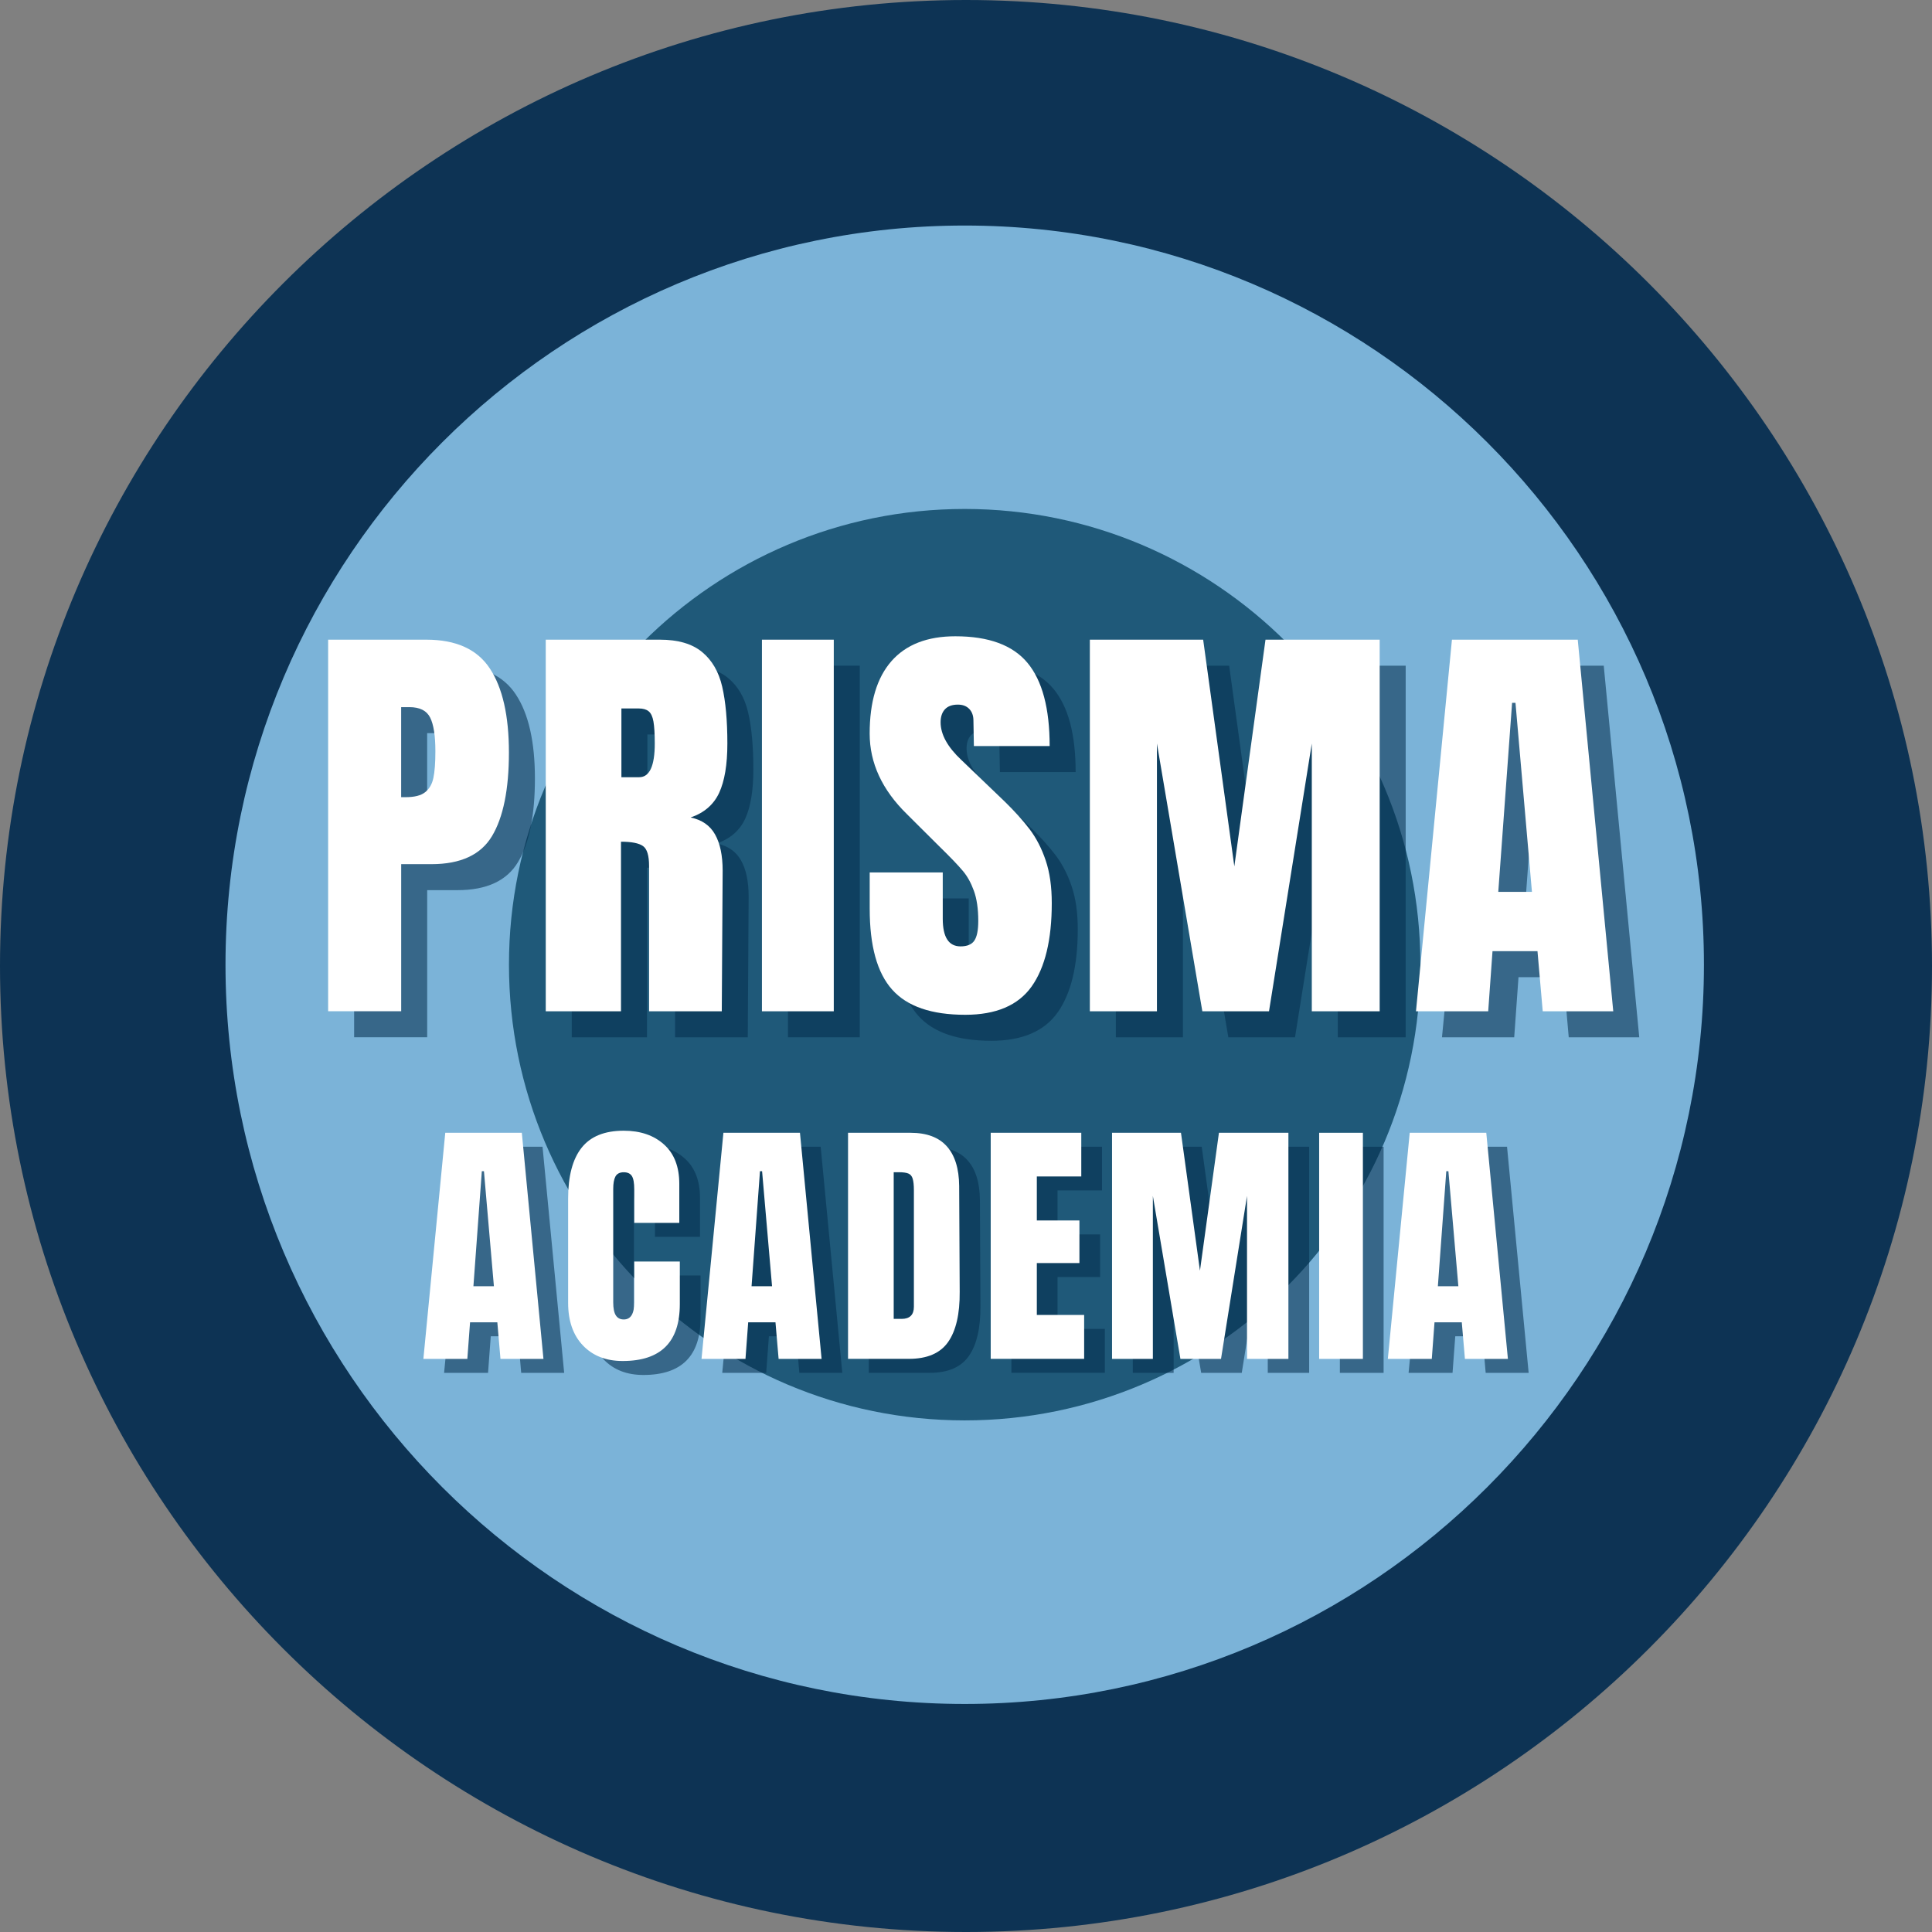 <?xml version="1.0" encoding="UTF-8"?>
<svg xmlns="http://www.w3.org/2000/svg" xmlns:xlink="http://www.w3.org/1999/xlink" id="Layer_2" data-name="Layer 2" viewBox="0 0 512 512">
  <rect x="0" y="0" width="512" height="512" fill="#808080" stroke="none"/>
  <defs>
    <style>
      .cls-1 {
        fill: #fff;
      }

      .cls-2 {
        fill: #7bb3d8;
      }

      .cls-3 {
        clip-path: url(#clippath-2);
      }

      .cls-4 {
        fill: #1f5979;
      }

      .cls-5 {
        clip-path: url(#clippath-1);
      }

      .cls-6 {
        fill: rgba(5, 46, 78, .57);
      }

      .cls-7 {
        clip-path: url(#clippath);
      }

      .cls-8 {
        fill: none;
      }

      .cls-9 {
        fill: #0d3354;
      }
    </style>
    <clipPath id="clippath">
      <rect class="cls-8" width="512" height="512"></rect>
    </clipPath>
    <clipPath id="clippath-1">
      <rect class="cls-8" x="59.77" y="59.77" width="391.79" height="391.79"></rect>
    </clipPath>
    <clipPath id="clippath-2">
      <rect class="cls-8" x="134.88" y="134.88" width="241.53" height="241.53"></rect>
    </clipPath>
  </defs>
  <g id="Layer_1-2" data-name="Layer 1">
    <g>
      <g class="cls-7">
        <path class="cls-9" d="M256,0C114.84,0,0,114.84,0,256s114.84,256,256,256,256-114.84,256-256S397.16,0,256,0Z"></path>
      </g>
      <g class="cls-5">
        <path class="cls-2" d="M255.66,59.77c-108.02,0-195.9,87.88-195.9,195.9s87.88,195.9,195.9,195.9,195.9-87.88,195.9-195.9S363.68,59.77,255.66,59.77Z"></path>
      </g>
      <g class="cls-3">
        <path class="cls-4" d="M255.65,134.88c-66.59,0-120.77,54.17-120.77,120.77s54.17,120.77,120.77,120.77,120.77-54.18,120.77-120.77-54.18-120.77-120.77-120.77Z"></path>
      </g>
      <path class="cls-6" d="M117.69,363.82l5.8-59.92h20.29l5.73,59.92h-11.39l-.83-9.69h-7.23l-.72,9.69h-11.64Zm13.26-19.25h5.43l-2.64-30.49h-.56l-2.23,30.49Z"></path>
      <path class="cls-6" d="M170.49,364.38c-4.38,0-7.88-1.37-10.5-4.1-2.63-2.75-3.94-6.52-3.94-11.32v-27.62c0-5.95,1.18-10.43,3.55-13.45,2.38-3.03,6.1-4.54,11.18-4.54,4.42,0,7.98,1.22,10.67,3.64,2.7,2.41,4.06,5.9,4.06,10.46v10.32h-11.94v-8.86c0-1.72-.21-2.9-.63-3.55-.42-.66-1.14-1-2.16-1s-1.8,.38-2.2,1.14c-.39,.74-.58,1.83-.58,3.27v30.05c0,1.59,.23,2.75,.7,3.48,.46,.71,1.16,1.07,2.09,1.07,1.86,0,2.78-1.51,2.78-4.54v-10.81h12.08v11.29c0,10.05-5.05,15.07-15.14,15.07Z"></path>
      <path class="cls-6" d="M191.4,363.82l5.8-59.92h20.29l5.73,59.92h-11.39l-.83-9.69h-7.23l-.72,9.69h-11.64Zm13.26-19.25h5.43l-2.64-30.49h-.56l-2.23,30.49Z"></path>
      <path class="cls-6" d="M230.25,303.91h16.53c4.28,0,7.49,1.19,9.62,3.57,2.14,2.37,3.25,5.88,3.29,10.53l.14,28.03c.05,5.91-.99,10.35-3.08,13.33-2.09,2.97-5.55,4.45-10.39,4.45h-16.12v-59.92Zm14.17,49.32c2.18,0,3.27-1.07,3.27-3.22v-30.89c0-1.34-.11-2.35-.32-3.04-.2-.68-.58-1.14-1.14-1.37s-1.41-.35-2.57-.35h-1.32v38.86h2.09Z"></path>
      <path class="cls-6" d="M268.04,363.82v-59.92h24v11.57h-11.78v11.66h11.29v11.29h-11.29v13.75h12.54v11.64h-24.77Z"></path>
      <path class="cls-6" d="M300.2,363.82v-59.92h18.27l5.03,36.54,5.03-36.54h18.41v59.92h-10.97v-43.18l-6.89,43.18h-10.76l-7.3-43.18v43.18h-10.83Z"></path>
      <path class="cls-6" d="M355.08,363.82v-59.92h11.59v59.92h-11.59Z"></path>
      <path class="cls-6" d="M373.29,363.82l5.8-59.92h20.29l5.73,59.92h-11.39l-.83-9.69h-7.23l-.72,9.69h-11.64Zm13.26-19.25h5.43l-2.64-30.49h-.56l-2.23,30.49Z"></path>
      <path class="cls-1" d="M112.2,360.12l5.8-59.92h20.29l5.73,59.92h-11.39l-.83-9.69h-7.23l-.72,9.69h-11.64Zm13.26-19.25h5.43l-2.64-30.49h-.56l-2.23,30.49Z"></path>
      <path class="cls-1" d="M165,360.68c-4.38,0-7.88-1.37-10.5-4.1-2.63-2.75-3.94-6.52-3.94-11.32v-27.62c0-5.95,1.18-10.43,3.55-13.45,2.38-3.03,6.1-4.54,11.18-4.54,4.42,0,7.98,1.22,10.67,3.64,2.7,2.41,4.06,5.9,4.06,10.46v10.32h-11.94v-8.86c0-1.72-.21-2.9-.63-3.55-.42-.66-1.14-1-2.16-1s-1.8,.38-2.2,1.14c-.39,.74-.58,1.83-.58,3.27v30.05c0,1.59,.23,2.75,.7,3.48,.46,.71,1.16,1.07,2.09,1.07,1.86,0,2.78-1.51,2.78-4.54v-10.81h12.08v11.29c0,10.05-5.05,15.07-15.14,15.07Z"></path>
      <path class="cls-1" d="M185.91,360.12l5.8-59.92h20.29l5.73,59.92h-11.39l-.83-9.69h-7.23l-.72,9.69h-11.64Zm13.26-19.25h5.43l-2.64-30.49h-.56l-2.23,30.49Z"></path>
      <path class="cls-1" d="M224.75,300.2h16.53c4.28,0,7.49,1.19,9.62,3.57,2.14,2.37,3.25,5.88,3.29,10.53l.14,28.03c.05,5.91-.99,10.35-3.08,13.33-2.09,2.97-5.55,4.45-10.39,4.45h-16.12v-59.92Zm14.17,49.32c2.18,0,3.27-1.07,3.27-3.22v-30.89c0-1.34-.11-2.35-.32-3.04-.2-.68-.58-1.14-1.14-1.37s-1.41-.35-2.57-.35h-1.32v38.86h2.09Z"></path>
      <path class="cls-1" d="M262.55,360.12v-59.92h24v11.57h-11.78v11.66h11.29v11.29h-11.29v13.75h12.54v11.64h-24.77Z"></path>
      <path class="cls-1" d="M294.7,360.12v-59.92h18.27l5.03,36.54,5.03-36.54h18.41v59.92h-10.97v-43.18l-6.89,43.18h-10.76l-7.3-43.18v43.18h-10.83Z"></path>
      <path class="cls-1" d="M349.59,360.12v-59.92h11.59v59.92h-11.59Z"></path>
      <path class="cls-1" d="M367.79,360.12l5.8-59.92h20.29l5.73,59.92h-11.39l-.83-9.69h-7.23l-.72,9.69h-11.64Zm13.26-19.25h5.43l-2.64-30.49h-.56l-2.23,30.49Z"></path>
      <path class="cls-6" d="M93.85,176.41h26.02c7.87,0,13.48,2.54,16.83,7.63,3.37,5.09,5.06,12.52,5.06,22.28s-1.5,17.17-4.48,22.14c-2.97,4.96-8.32,7.44-16.05,7.44h-8.02v38.98h-19.36v-98.48Zm20.52,41.74c2.37,0,4.09-.44,5.19-1.32,1.11-.88,1.84-2.14,2.18-3.78,.35-1.65,.53-4,.53-7.05,0-4.13-.46-7.11-1.39-8.95-.92-1.84-2.75-2.76-5.5-2.76h-2.18v23.86h1.16Z"></path>
      <path class="cls-6" d="M151.51,176.41h30.26c4.82,0,8.54,1.09,11.18,3.27,2.64,2.18,4.42,5.24,5.33,9.18,.91,3.93,1.37,8.95,1.37,15.07,0,5.58-.73,9.94-2.18,13.08-1.46,3.12-3.98,5.3-7.56,6.52,2.98,.62,5.14,2.11,6.47,4.48,1.34,2.37,2.02,5.58,2.02,9.62l-.23,37.26h-19.27v-38.52c0-2.75-.53-4.5-1.6-5.26-1.07-.77-3.01-1.16-5.84-1.16v44.94h-19.94v-98.48Zm24.77,36.45c2.75,0,4.13-2.97,4.13-8.93,0-2.6-.12-4.54-.35-5.84-.23-1.31-.66-2.21-1.28-2.71-.6-.49-1.48-.74-2.62-.74h-4.59v18.23h4.71Z"></path>
      <path class="cls-6" d="M208.81,274.89v-98.48h19.04v98.48h-19.04Z"></path>
      <path class="cls-6" d="M262.69,275.82c-8.94,0-15.39-2.21-19.36-6.66-3.98-4.43-5.96-11.58-5.96-21.45v-9.62h19.36v12.27c0,4.89,1.57,7.33,4.71,7.33,1.76,0,2.98-.51,3.66-1.53,.7-1.03,1.04-2.77,1.04-5.22,0-3.21-.39-5.87-1.16-7.98-.76-2.1-1.73-3.86-2.92-5.26-1.18-1.42-3.29-3.62-6.35-6.61l-8.49-8.46c-6.57-6.43-9.86-13.54-9.86-21.33,0-8.41,1.92-14.81,5.77-19.2,3.86-4.39,9.51-6.59,16.93-6.59,8.86,0,15.23,2.35,19.13,7.05,3.91,4.7,5.87,12.05,5.87,22.05h-20.08l-.12-6.75c0-1.3-.37-2.32-1.09-3.08-.73-.77-1.74-1.16-3.04-1.16-1.52,0-2.66,.42-3.43,1.25-.76,.83-1.14,1.98-1.14,3.43,0,3.22,1.83,6.55,5.5,9.99l11.46,10.99c2.67,2.6,4.89,5.07,6.66,7.4,1.76,2.34,3.18,5.09,4.24,8.26,1.07,3.17,1.6,6.93,1.6,11.29,0,9.71-1.78,17.07-5.33,22.08-3.56,5.01-9.43,7.51-17.6,7.51Z"></path>
      <path class="cls-6" d="M295.71,274.89v-98.48h30.03l8.26,60.08,8.26-60.08h30.26v98.48h-17.99v-70.96l-11.34,70.96h-17.67l-12.03-70.96v70.96h-17.76Z"></path>
      <path class="cls-6" d="M382.14,274.89l9.53-98.48h33.34l9.41,98.48h-18.69l-1.39-15.93h-11.92l-1.14,15.93h-19.15Zm21.8-31.65h8.93l-4.36-50.09h-.9l-3.66,50.09Z"></path>
      <path class="cls-1" d="M86.96,169.52h26.02c7.87,0,13.48,2.54,16.83,7.63,3.37,5.09,5.06,12.52,5.06,22.28s-1.5,17.17-4.48,22.14c-2.97,4.96-8.32,7.44-16.05,7.44h-8.02v38.98h-19.36v-98.48Zm20.52,41.74c2.37,0,4.09-.44,5.19-1.32,1.11-.88,1.84-2.14,2.18-3.78,.35-1.65,.53-4,.53-7.05,0-4.13-.46-7.11-1.39-8.95-.92-1.84-2.75-2.76-5.5-2.76h-2.18v23.86h1.16Z"></path>
      <path class="cls-1" d="M144.62,169.52h30.26c4.82,0,8.54,1.09,11.18,3.27,2.64,2.18,4.42,5.24,5.33,9.18,.91,3.93,1.37,8.95,1.37,15.07,0,5.58-.73,9.94-2.18,13.08-1.46,3.12-3.98,5.3-7.56,6.52,2.98,.62,5.14,2.11,6.47,4.48,1.34,2.37,2.02,5.58,2.02,9.62l-.23,37.26h-19.27v-38.52c0-2.75-.53-4.5-1.6-5.26-1.07-.77-3.01-1.16-5.84-1.16v44.94h-19.94v-98.48Zm24.77,36.45c2.75,0,4.13-2.97,4.13-8.93,0-2.6-.12-4.54-.35-5.84-.23-1.31-.66-2.21-1.28-2.71-.6-.49-1.48-.74-2.62-.74h-4.59v18.23h4.71Z"></path>
      <path class="cls-1" d="M201.92,268v-98.48h19.04v98.48h-19.04Z"></path>
      <path class="cls-1" d="M255.8,268.93c-8.94,0-15.39-2.21-19.36-6.66-3.98-4.43-5.96-11.58-5.96-21.45v-9.62h19.36v12.27c0,4.89,1.57,7.33,4.71,7.33,1.76,0,2.98-.51,3.66-1.53,.7-1.03,1.04-2.77,1.04-5.22,0-3.21-.39-5.87-1.16-7.98-.76-2.1-1.73-3.86-2.92-5.26-1.18-1.42-3.29-3.62-6.35-6.61l-8.49-8.46c-6.57-6.43-9.86-13.54-9.86-21.33,0-8.41,1.92-14.81,5.77-19.2,3.86-4.39,9.51-6.59,16.93-6.59,8.86,0,15.23,2.35,19.13,7.05,3.91,4.7,5.87,12.05,5.87,22.05h-20.08l-.12-6.75c0-1.3-.37-2.32-1.09-3.08-.73-.77-1.74-1.16-3.04-1.16-1.52,0-2.66,.42-3.43,1.25-.76,.83-1.14,1.98-1.14,3.43,0,3.22,1.83,6.55,5.5,9.99l11.46,10.99c2.67,2.6,4.89,5.07,6.66,7.4,1.76,2.34,3.18,5.09,4.24,8.26,1.07,3.17,1.6,6.93,1.6,11.29,0,9.71-1.78,17.07-5.33,22.08-3.56,5.01-9.43,7.51-17.6,7.51Z"></path>
      <path class="cls-1" d="M288.82,268v-98.48h30.03l8.26,60.08,8.26-60.08h30.26v98.48h-17.99v-70.96l-11.34,70.96h-17.67l-12.03-70.96v70.96h-17.76Z"></path>
      <path class="cls-1" d="M375.25,268l9.53-98.48h33.34l9.41,98.48h-18.69l-1.39-15.93h-11.92l-1.14,15.93h-19.15Zm21.8-31.65h8.93l-4.36-50.09h-.9l-3.66,50.09Z"></path>
    </g>
  </g>
</svg>
